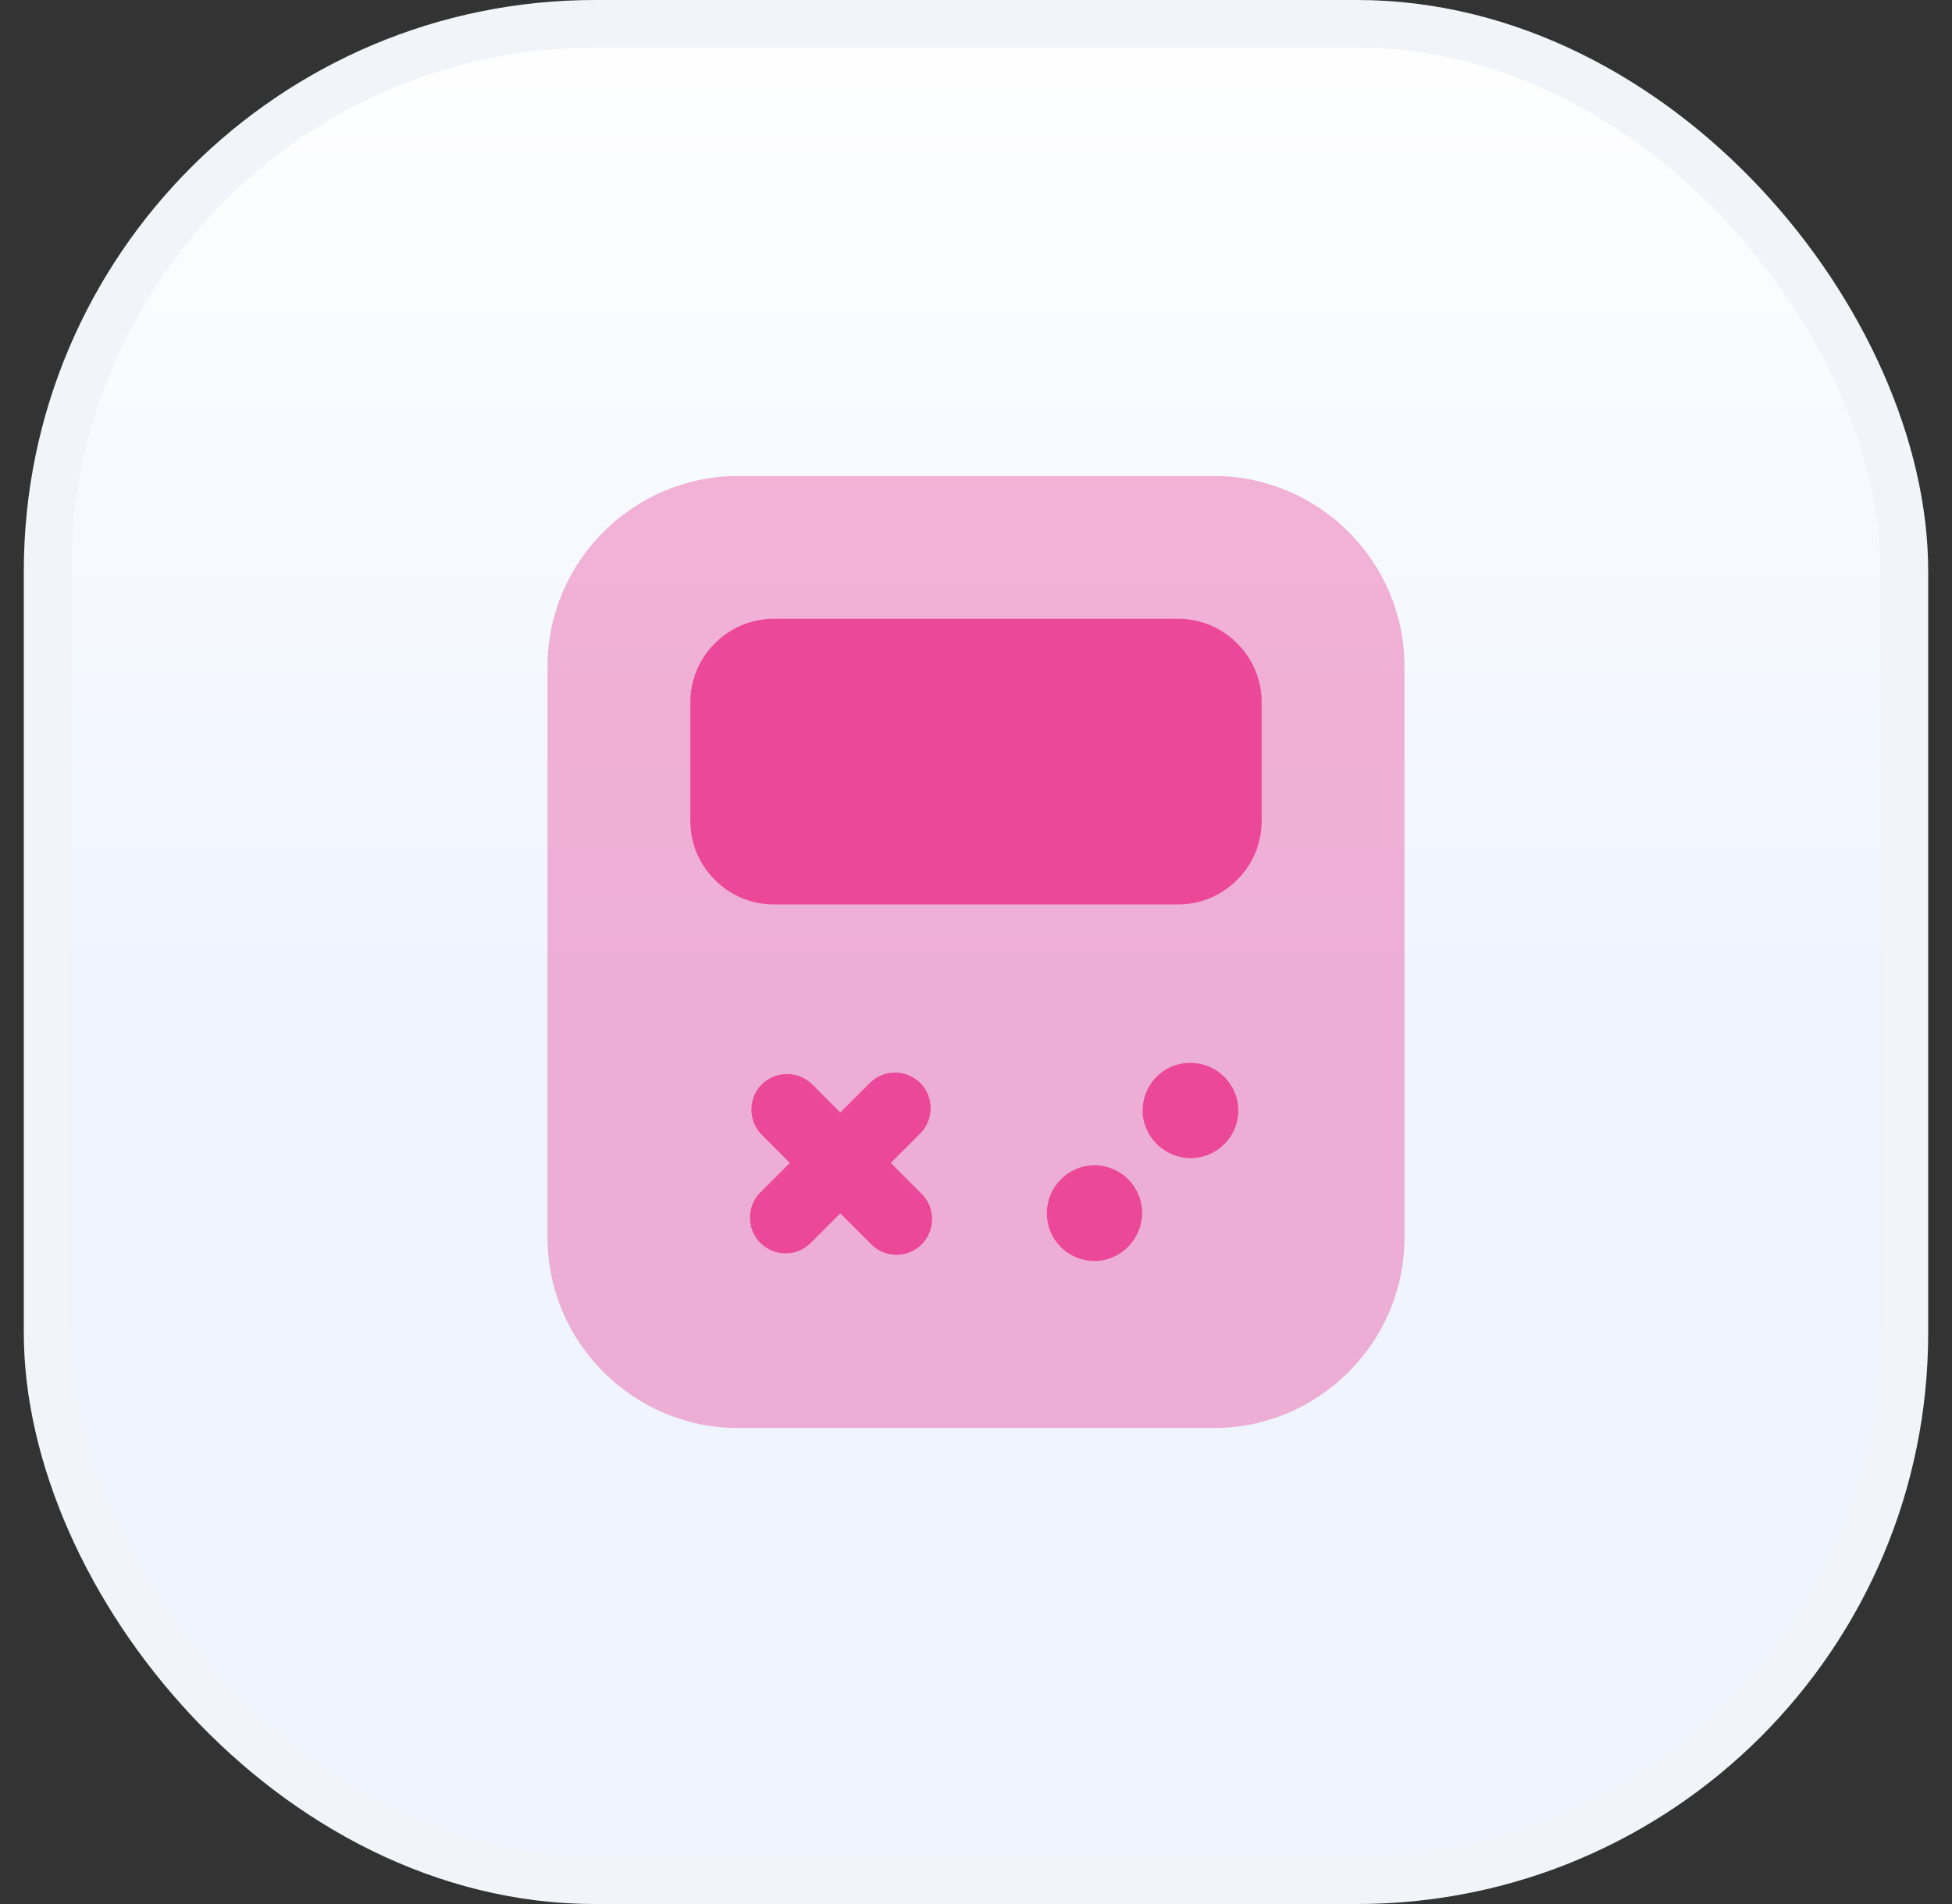 <svg width="41" height="40" viewBox="0 0 41 40" fill="none" xmlns="http://www.w3.org/2000/svg">
<rect x="0" y="0" width="41" height="40" fill="#333333" stroke="none"/>
<rect x="1" y="0.5" width="39" height="39" rx="11.5" fill="url(#paint0_linear_1636_3014)"/>
<rect x="1" y="0.5" width="39" height="39" rx="11.5" stroke="#F1F5F9"/>
<path opacity="0.4" d="M25.5 30H15.5C13.3 30 11.5 28.2 11.5 26V14C11.5 11.8 13.3 10 15.5 10H25.5C27.7 10 29.5 11.8 29.5 14V26C29.5 28.2 27.7 30 25.5 30Z" fill="#EC4899"/>
<path d="M24.75 19H16.25C15.29 19 14.5 18.21 14.5 17.25V14.75C14.5 13.79 15.29 13 16.25 13H24.75C25.71 13 26.5 13.79 26.5 14.75V17.25C26.5 18.21 25.71 19 24.75 19Z" fill="#EC4899"/>
<path d="M19.36 25.081L18.71 24.431L19.33 23.811C19.62 23.521 19.62 23.041 19.33 22.751C19.04 22.461 18.56 22.461 18.27 22.751L17.65 23.371L17.06 22.781C16.77 22.491 16.29 22.491 16 22.781C15.71 23.071 15.71 23.551 16 23.841L16.59 24.431L15.97 25.051C15.68 25.341 15.68 25.821 15.97 26.111C16.12 26.261 16.31 26.331 16.5 26.331C16.69 26.331 16.88 26.261 17.03 26.111L17.65 25.491L18.3 26.141C18.45 26.291 18.64 26.361 18.83 26.361C19.02 26.361 19.21 26.291 19.36 26.141C19.65 25.851 19.65 25.371 19.36 25.081Z" fill="#EC4899"/>
<path d="M25.01 24.33C24.46 24.33 24 23.88 24 23.33C24 22.78 24.44 22.33 24.99 22.33H25.01C25.56 22.33 26.01 22.78 26.01 23.33C26.01 23.88 25.56 24.33 25.01 24.33Z" fill="#EC4899"/>
<path d="M22.99 26.491C22.44 26.491 21.99 26.05 21.99 25.5V25.48C21.99 24.93 22.44 24.48 22.99 24.48C23.54 24.48 23.99 24.93 23.99 25.48C23.99 26.03 23.54 26.491 22.99 26.491Z" fill="#EC4899"/>
<defs>
<linearGradient id="paint0_linear_1636_3014" x1="20.5" y1="0" x2="20.5" y2="20.667" gradientUnits="userSpaceOnUse">
<stop stop-color="white"/>
<stop offset="1" stop-color="#EFF4FF"/>
</linearGradient>
</defs>
</svg>

